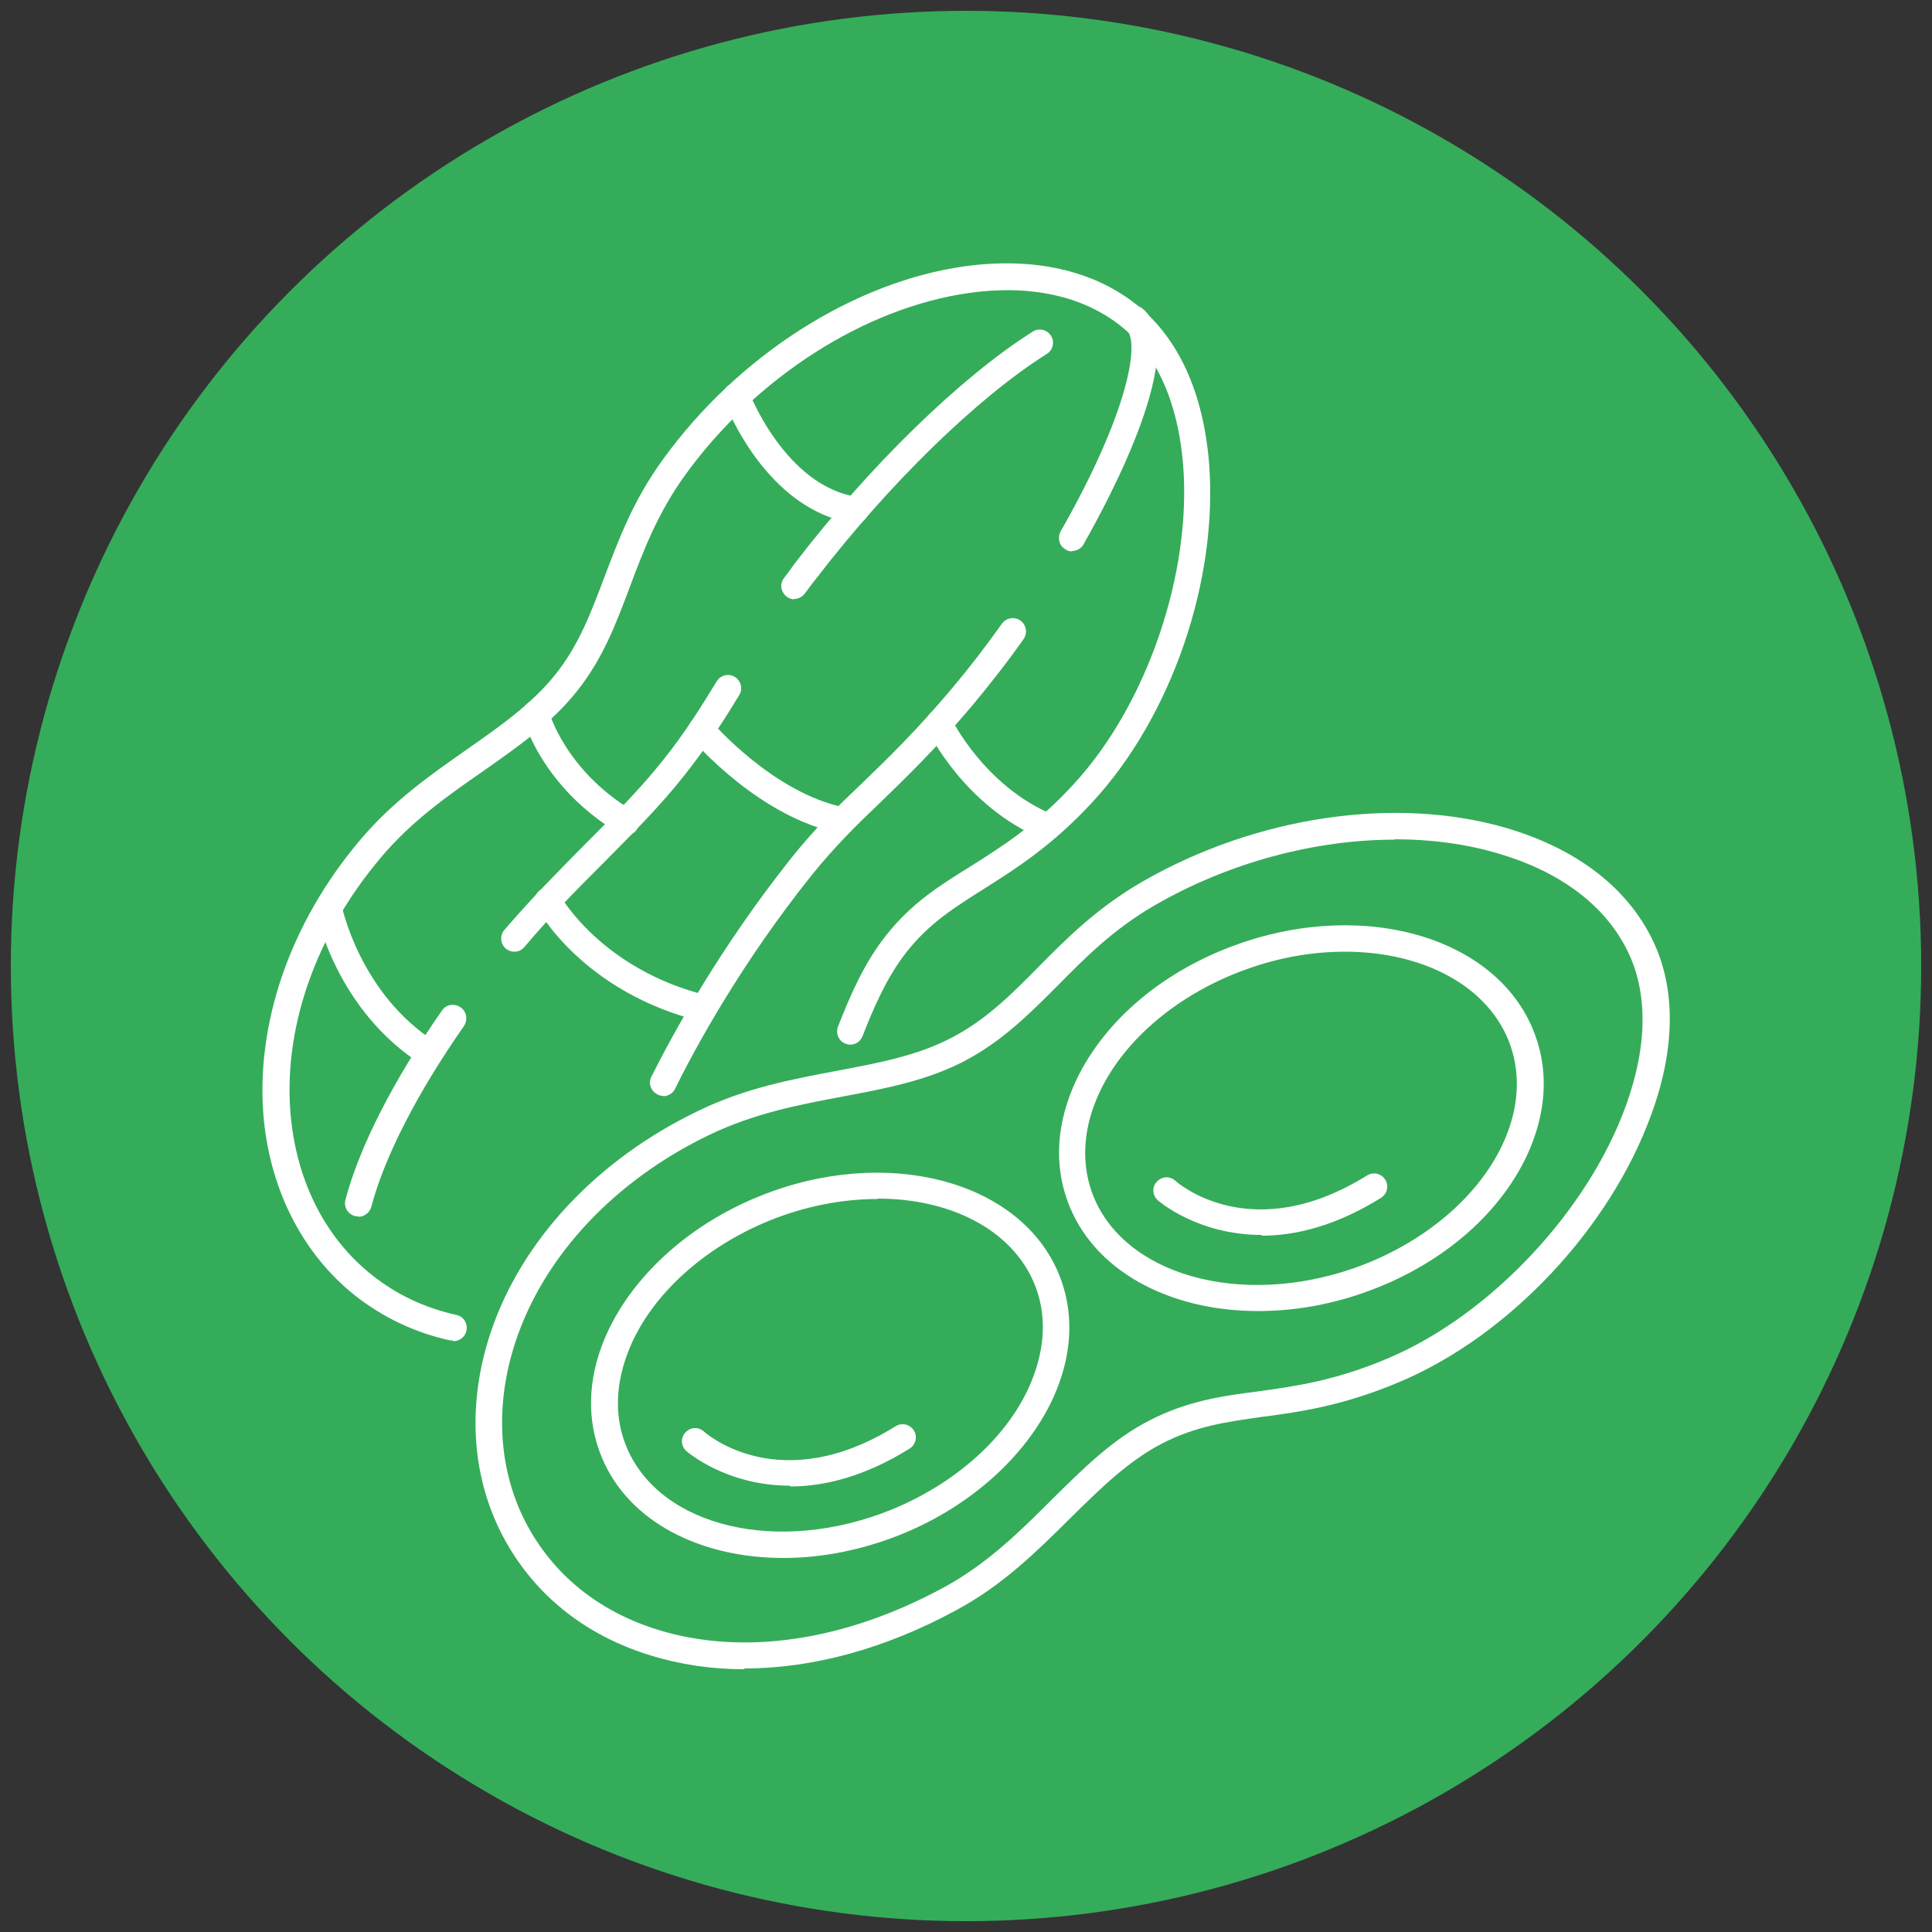 <?xml version="1.0" encoding="UTF-8"?>
<svg xmlns="http://www.w3.org/2000/svg" id="Group_614" width="50" height="50" viewBox="0 0 50 50">
  <rect x="0" y="0" width="50" height="50" fill="#333333" stroke="none"/>
  <circle cx="25" cy="25" r="24.72" fill="#35ac5a"></circle>
  <path d="M11.72,34.69s-.05,0-.07,0c-.91-.2-1.73-.59-2.46-1.16-1.33-1.06-2.17-2.67-2.36-4.53-.24-2.45.66-5.1,2.49-7.26.85-1.01,1.83-1.69,2.77-2.35.86-.6,1.68-1.18,2.28-1.93.61-.76.93-1.62,1.27-2.52.37-.97.74-1.98,1.51-3.04,1.94-2.69,4.94-4.61,7.83-5.01,1.77-.24,3.31.1,4.44,1,1.08.86,1.72,2.27,1.87,4.09.24,3.04-.97,6.56-3.01,8.77-1.05,1.14-1.99,1.73-2.81,2.25-.76.48-1.42.89-2.01,1.64-.52.66-.86,1.47-1.14,2.18-.07.18-.27.26-.44.19-.18-.07-.26-.27-.19-.45.3-.76.66-1.62,1.24-2.35.66-.84,1.4-1.3,2.19-1.79.79-.5,1.69-1.06,2.67-2.13,1.89-2.05,3.05-5.44,2.83-8.25-.09-1.13-.44-2.67-1.61-3.6-.98-.78-2.34-1.08-3.92-.86-2.71.38-5.54,2.19-7.37,4.73-.71.99-1.07,1.95-1.42,2.88-.36.96-.7,1.86-1.37,2.7-.66.83-1.52,1.43-2.43,2.07-.91.63-1.85,1.29-2.64,2.23-1.71,2.02-2.56,4.48-2.33,6.75.17,1.68.91,3.12,2.1,4.06.64.51,1.37.85,2.18,1.03.19.04.3.22.26.41-.03.16-.18.27-.34.27Z" fill="#fff"></path>
  <path d="M27.75,14.27c-.06,0-.12-.01-.17-.05-.17-.09-.22-.3-.13-.47,1.78-3.12,2.06-4.94,1.69-5.23-.15-.12-.17-.33-.06-.48s.33-.17.48-.06c1.26,1-.85,4.93-1.52,6.11-.06.11-.18.17-.3.17Z" fill="#fff"></path>
  <path d="M17.16,28.36c-.05,0-.1-.01-.15-.04-.17-.09-.24-.29-.15-.46.56-1.12,1.78-3.34,3.6-5.63.64-.81,1.23-1.37,1.85-1.96.65-.63,1.39-1.34,2.34-2.47.43-.51.86-1.07,1.28-1.66.11-.15.32-.19.48-.08.15.11.19.32.08.48-.43.61-.88,1.18-1.32,1.71-.98,1.16-1.73,1.88-2.39,2.52-.63.6-1.17,1.13-1.79,1.9-1.79,2.24-2.98,4.41-3.52,5.51-.06.12-.18.19-.31.19Z" fill="#fff"></path>
  <path d="M9.27,31.48s-.06,0-.09-.01c-.18-.05-.29-.24-.24-.42.36-1.37,1.25-3.11,2.5-4.9.11-.16.32-.19.48-.08.16.11.19.32.09.48-1.21,1.73-2.06,3.39-2.4,4.68-.04.15-.18.26-.33.26Z" fill="#fff"></path>
  <path d="M13.31,24.63c-.08,0-.16-.03-.22-.08-.14-.12-.16-.34-.04-.48.71-.83,1.41-1.53,2.08-2.21.73-.73,1.42-1.42,2.04-2.2.56-.7.99-1.39,1.38-2.03.1-.16.31-.21.47-.11.16.1.21.31.11.47-.4.66-.85,1.36-1.43,2.09-.64.81-1.35,1.51-2.09,2.26-.66.66-1.35,1.35-2.04,2.17-.07.08-.16.12-.26.12Z" fill="#fff"></path>
  <path d="M20.56,15.51c-.07,0-.14-.02-.2-.07-.15-.11-.19-.33-.07-.48.09-.12.19-.25.28-.38,1.93-2.52,4.29-4.82,6.16-6,.16-.1.37-.05.47.11.1.16.05.37-.11.47-1.81,1.14-4.1,3.38-5.98,5.83-.1.12-.19.25-.28.37-.07.09-.17.14-.28.14Z" fill="#fff"></path>
  <path d="M22.14,13.54s-.03,0-.05,0c-2.26-.33-3.31-3.05-3.35-3.17-.07-.18.02-.38.2-.44.18-.07.37.02.44.2,0,.02.95,2.46,2.81,2.73.19.03.32.2.29.39-.03.17-.17.29-.34.29Z" fill="#fff"></path>
  <path d="M21.81,21.57s-.04,0-.07,0c-2.1-.42-3.78-2.38-3.85-2.46-.12-.14-.1-.36.04-.48.14-.12.36-.11.48.04.02.02,1.6,1.86,3.46,2.23.19.04.31.22.27.4-.03.16-.18.28-.34.28Z" fill="#fff"></path>
  <path d="M27.1,21.74s-.09,0-.13-.03c-2.01-.84-2.94-2.76-2.98-2.84-.08-.17,0-.38.16-.46.17-.08.38,0,.46.16,0,.02.86,1.77,2.63,2.51.18.07.26.27.18.45-.06.13-.18.21-.32.21Z" fill="#fff"></path>
  <path d="M18.21,26.44s-.06,0-.08-.01c-3.05-.76-4.2-2.87-4.25-2.96-.09-.17-.03-.37.14-.46.17-.09.37-.03.46.14.01.02,1.07,1.93,3.81,2.61.18.05.3.23.25.42-.04.16-.18.26-.33.26Z" fill="#fff"></path>
  <path d="M11.11,27.61c-.06,0-.13-.02-.18-.05-2.24-1.42-2.74-3.91-2.76-4.01-.04-.19.09-.37.27-.4.19-.04.37.09.4.27,0,.02.47,2.31,2.45,3.56.16.1.21.31.11.47-.07.1-.18.16-.29.16Z" fill="#fff"></path>
  <path d="M16.19,21.61c-.06,0-.12-.02-.18-.05-2-1.2-2.46-2.93-2.48-3-.05-.18.06-.37.25-.42.19-.05.37.06.42.25,0,.02.42,1.54,2.17,2.59.16.1.22.31.12.47-.06.11-.18.17-.29.17Z" fill="#fff"></path>
  <path d="M19.27,43.2c-.85,0-1.67-.12-2.44-.36-1.73-.53-3.06-1.62-3.84-3.13-.8-1.55-.9-3.41-.29-5.23.8-2.39,2.77-4.49,5.39-5.74,1.22-.59,2.42-.81,3.58-1.03,1.06-.2,2.07-.39,2.95-.85.89-.46,1.55-1.12,2.25-1.83.75-.76,1.53-1.54,2.69-2.21,2.95-1.7,6.56-2.23,9.43-1.39,1.76.52,3.05,1.48,3.73,2.8.65,1.25.66,2.85.02,4.6-1.06,2.94-3.67,5.73-6.51,6.93-1.46.62-2.58.78-3.58.91-.92.13-1.71.24-2.58.69-.87.45-1.6,1.17-2.37,1.93-.86.85-1.74,1.73-2.95,2.38-1.84,1-3.72,1.51-5.49,1.51ZM36.1,21.73c-2.07,0-4.29.59-6.2,1.69-1.08.62-1.82,1.37-2.54,2.1-.74.74-1.44,1.44-2.42,1.95-.97.5-2.02.7-3.14.91-1.12.21-2.27.43-3.42.98-2.45,1.17-4.29,3.12-5.03,5.34-.55,1.64-.46,3.31.25,4.69.7,1.35,1.88,2.31,3.43,2.79,2.21.68,4.84.29,7.4-1.1,1.12-.61,1.97-1.45,2.79-2.27.81-.8,1.57-1.56,2.53-2.05.97-.5,1.86-.63,2.8-.75.95-.13,2.03-.28,3.4-.87h0c2.63-1.12,5.15-3.81,6.13-6.53.57-1.57.57-2.98.01-4.06-.59-1.15-1.74-2-3.31-2.46-.84-.25-1.75-.37-2.69-.37Z" fill="#fff"></path>
  <path d="M32.56,33.93c-2.31,0-4.28-1.05-4.93-2.84-.36-.98-.28-2.06.22-3.13.74-1.56,2.27-2.85,4.2-3.53,3.34-1.18,6.78-.13,7.68,2.36.36.98.28,2.06-.22,3.13-.74,1.56-2.27,2.85-4.2,3.53h0c-.93.33-1.86.48-2.75.48ZM34.81,24.63c-.82,0-1.68.14-2.54.45-1.74.62-3.16,1.8-3.81,3.18-.42.89-.49,1.79-.2,2.6.77,2.13,3.83,3,6.81,1.95,1.74-.62,3.16-1.8,3.81-3.18.42-.89.49-1.79.2-2.6-.55-1.52-2.26-2.4-4.27-2.4ZM35.19,33.12h0,0Z" fill="#fff"></path>
  <path d="M20.27,40.32c-2.15,0-4-.94-4.69-2.59-.4-.95-.38-2.02.07-3.09.65-1.55,2.14-2.93,4-3.68,3.25-1.32,6.72-.43,7.74,1.98.4.95.38,2.02-.07,3.09-.65,1.55-2.14,2.93-4,3.68h0c-1.02.41-2.06.61-3.04.61ZM22.71,31.03c-.9,0-1.86.18-2.8.56-1.69.69-3.05,1.92-3.62,3.31-.37.9-.4,1.78-.07,2.56.87,2.07,3.94,2.79,6.85,1.61h0c1.69-.69,3.05-1.92,3.62-3.31.37-.9.4-1.78.07-2.56-.59-1.39-2.18-2.18-4.04-2.18ZM23.18,39.39h0,0Z" fill="#fff"></path>
  <path d="M20.45,38.45c-1.67,0-2.68-.89-2.69-.9-.14-.13-.15-.34-.02-.48.13-.14.34-.15.48-.02.09.08,1.99,1.71,4.96-.14.16-.1.37-.05.47.11.1.16.05.37-.11.47-1.17.73-2.22.98-3.09.98Z" fill="#fff"></path>
  <path d="M32.65,31.96c-1.67,0-2.68-.89-2.69-.9-.14-.13-.15-.34-.02-.48.13-.14.34-.15.48-.02.09.08,1.99,1.71,4.96-.14.16-.1.37-.05.47.11.1.16.05.37-.11.47-1.17.73-2.22.98-3.09.98Z" fill="#fff"></path>
</svg>
